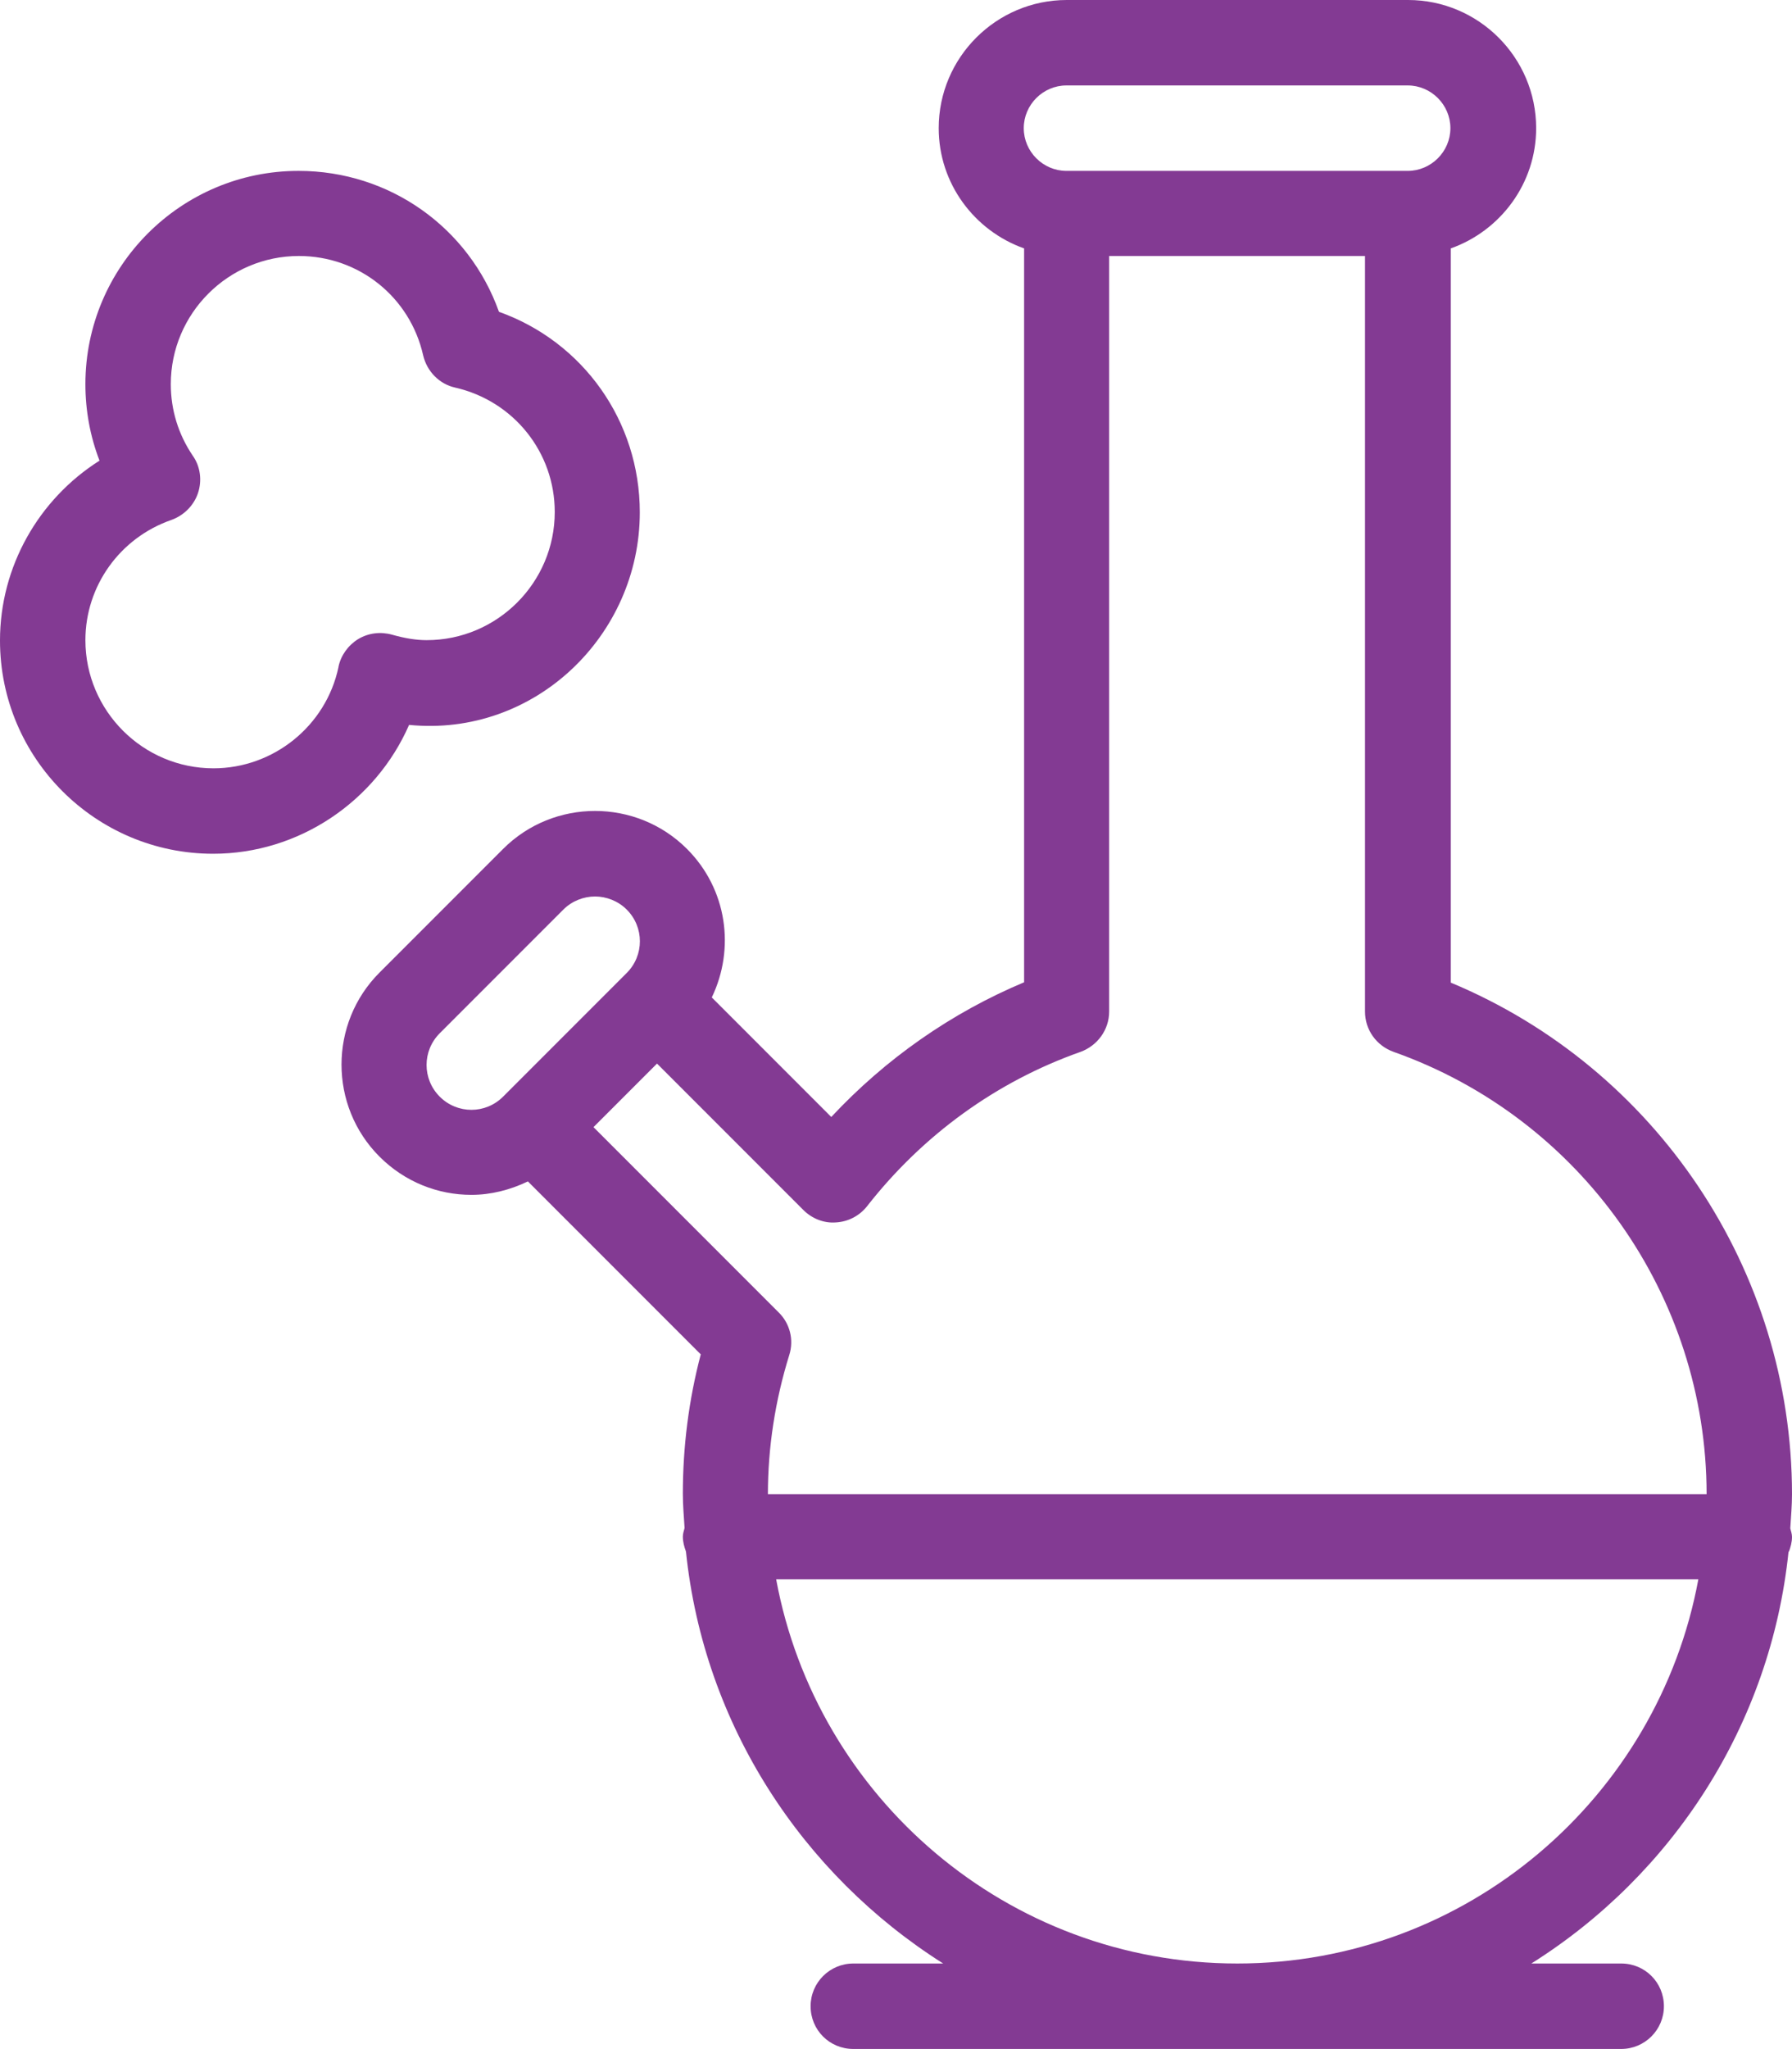 <?xml version="1.0" encoding="UTF-8"?>
<svg id="Layer_2" data-name="Layer 2" xmlns="http://www.w3.org/2000/svg" viewBox="0 0 52.04 59.47" width="52.04" height="59.47">
  <defs>
    <style>
      .cls-1 {
        fill: #833a93;
      }
    </style>
  </defs>
  <g id="Layer_2-2" data-name="Layer 2">
    <g>
      <path class="cls-1" d="M51.95,45.04c.05-.14.09-.28.09-.43,0-.09-.03-.17-.05-.25.02-.33.05-.66.05-.99,0-6.5-3.95-12.37-9.91-14.85V7.21c1.44-.51,2.48-1.88,2.48-3.49,0-2.05-1.67-3.72-3.72-3.72h-9.91c-2.05,0-3.72,1.67-3.72,3.72,0,1.61,1.04,2.98,2.48,3.49v21.3c-2.12.89-4.02,2.22-5.6,3.91l-3.47-3.47c.68-1.41.45-3.14-.72-4.31-1.47-1.47-3.87-1.47-5.34,0l-3.59,3.59c-1.47,1.47-1.47,3.87,0,5.34.74.74,1.7,1.11,2.67,1.11.56,0,1.12-.14,1.64-.39l5.02,5.02c-.35,1.33-.52,2.68-.52,4.05,0,.33.03.66.05.99-.02.08-.05.16-.05.25,0,.15.04.3.09.43.52,5.04,3.39,9.38,7.47,11.96h-2.61c-.68,0-1.24.55-1.24,1.24s.55,1.24,1.24,1.24h22.3c.68,0,1.24-.55,1.24-1.24s-.55-1.24-1.24-1.24h-2.61c4.09-2.57,6.95-6.92,7.47-11.96ZM30.97,2.48h9.91c.68,0,1.24.56,1.24,1.24s-.56,1.24-1.24,1.24h-9.91c-.68,0-1.24-.56-1.24-1.24s.56-1.24,1.24-1.24ZM12.77,31.83c-.51-.51-.51-1.33,0-1.84l3.59-3.59c.25-.25.59-.38.92-.38s.67.13.92.38c.51.51.51,1.33,0,1.84l-3.59,3.59c-.51.51-1.33.51-1.84,0ZM17.24,32.71l1.84-1.84,4.25,4.25c.25.25.6.39.95.36.35-.02.68-.19.9-.47,1.62-2.07,3.76-3.62,6.2-4.48.49-.18.83-.64.83-1.17V7.43h7.43v21.93c0,.53.33.99.83,1.17,5.43,1.92,9.09,7.08,9.09,12.84h-27.26c0-1.36.21-2.72.62-4.04.14-.44.02-.92-.31-1.24l-5.37-5.37ZM35.93,56.99c-6.67,0-12.22-4.82-13.39-11.15h26.78c-1.17,6.33-6.72,11.15-13.39,11.15Z"/>
      <path class="cls-1" d="M11.88,21.04c3.64.36,6.7-2.59,6.7-6.17,0-2.65-1.65-4.95-4.09-5.82-.87-2.44-3.17-4.09-5.82-4.09-3.42,0-6.19,2.78-6.19,6.19,0,.77.14,1.52.41,2.22-1.77,1.12-2.89,3.08-2.89,5.22,0,3.42,2.78,6.19,6.19,6.19,2.49,0,4.72-1.52,5.69-3.74ZM9.83,19.36c-.36,1.71-1.89,2.94-3.63,2.94-2.05,0-3.72-1.67-3.72-3.72,0-1.57,1-2.97,2.5-3.49.36-.13.65-.42.77-.78.12-.36.07-.77-.15-1.08-.42-.62-.64-1.33-.64-2.08,0-2.05,1.67-3.72,3.72-3.72,1.74,0,3.23,1.19,3.61,2.89.11.46.47.83.93.93,1.7.39,2.89,1.88,2.89,3.61,0,2.05-1.67,3.72-3.72,3.72-.3,0-.62-.05-1.01-.16-.33-.09-.68-.05-.98.13-.29.18-.5.47-.57.8Z"/>
    </g>
  </g>
</svg>